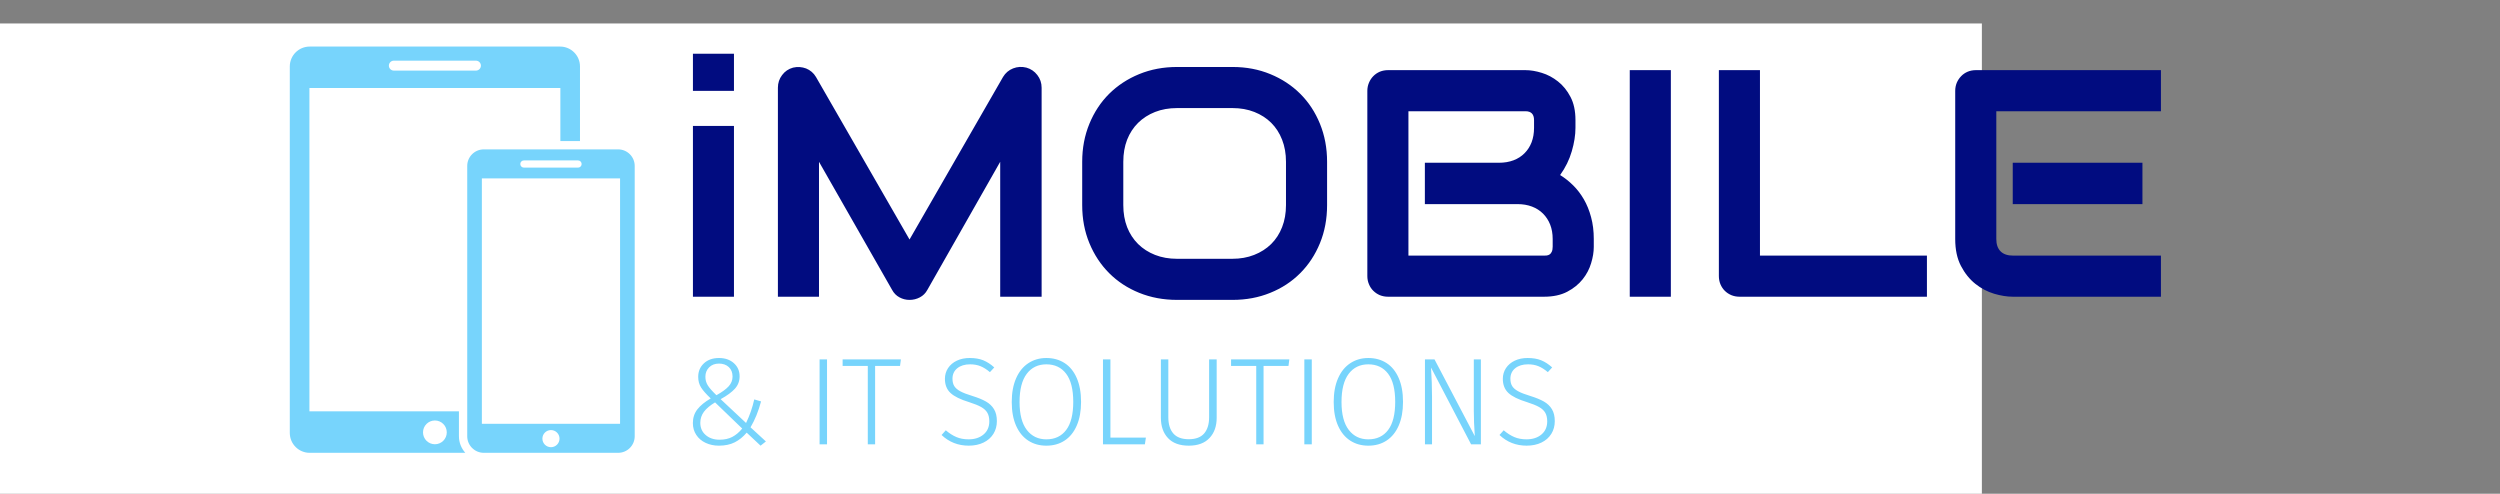 <svg width="2000" height="395" xmlns="http://www.w3.org/2000/svg" version="1.1">
 <rect width="100%" height="100%" fill="#808080" stroke="none"/>
 <g>
  <title>Layer 1</title>
  <rect x="-14.5" y="18.75" id="svg_32" fill="#ffffff" height="395" width="1600"/>
  <g id="svg_5" transform="matrix(0.75 0 0 0.75 249.091 587.005)">
   <svg y="-733.334" x="-25" id="svg_33" width="2000" height="434" preserveAspectRatio="xMidYMid meet" data-background-color="#ffffff" viewBox="0 0 396 86" xmlns:xlink="http://www.w3.org/1999/xlink" xmlns="http://www.w3.org/2000/svg">
    <g transform="matrix(1,0,0,1,0.24,0.065)" id="svg_1">
     <svg id="svg_34" width="395.52" height="85.871" viewBox="0 0 395.52 85.871">
      <svg id="svg_35" width="395.52" height="85.871" viewBox="0 0 504.09 109.442">
       <g id="svg_16" transform="matrix(1,0,0,1,108.57,1.927)">
        <svg id="svg_36" width="395.52" height="105.588" viewBox="0 0 395.52 105.588">
         <svg id="svg_37" width="395.52" height="105.588" viewBox="0 0 395.52 105.588">
          <svg id="svg_38" width="395.52" height="66.317" viewBox="0 0 395.52 66.317">
           <svg id="svg_39" data-palette-color="#010c80" height="66.317" viewBox="3.08 -37.55 226.84 38.04" width="395.52">
            <path id="svg_22" data-fill-palette-color="primary" class="undefined-text-0" fill="#010c80" d="m9.42,-37.55l0,5.74l-6.34,0l0,-5.74l6.34,0zm0,11.16l0,26.39l-6.34,0l0,-26.39l6.34,0zm47.54,-5.91l0,32.3l-6.4,0l0,-20.85l-11.26,19.8q-0.41,0.76 -1.16,1.15q-0.74,0.39 -1.59,0.39l0,0q-0.83,0 -1.55,-0.39q-0.73,-0.39 -1.14,-1.15l0,0l-11.3,-19.8l0,20.85l-6.35,0l0,-32.3q0,-1.1 0.65,-1.95q0.64,-0.86 1.69,-1.15l0,0q0.51,-0.12 1.03,-0.09q0.51,0.04 0.99,0.22q0.47,0.19 0.86,0.52q0.39,0.33 0.66,0.79l0,0l14.46,25.12l14.45,-25.12q0.56,-0.93 1.55,-1.32q0.99,-0.39 2.06,-0.12l0,0q1.03,0.29 1.69,1.15q0.66,0.85 0.66,1.95l0,0zm44.11,11.45l0,6.69q0,3.2 -1.1,5.88q-1.1,2.69 -3.05,4.64q-1.95,1.96 -4.63,3.04q-2.67,1.09 -5.82,1.09l0,0l-8.59,0q-3.15,0 -5.84,-1.09q-2.68,-1.08 -4.64,-3.04q-1.95,-1.95 -3.06,-4.64q-1.11,-2.68 -1.11,-5.88l0,0l0,-6.69q0,-3.17 1.11,-5.87q1.11,-2.7 3.06,-4.64q1.96,-1.94 4.64,-3.04q2.69,-1.1 5.84,-1.1l0,0l8.59,0q3.15,0 5.82,1.1q2.68,1.1 4.63,3.04q1.95,1.94 3.05,4.64q1.1,2.7 1.1,5.87l0,0zm-6.35,6.69l0,-6.69q0,-1.88 -0.6,-3.41q-0.59,-1.52 -1.68,-2.61q-1.09,-1.08 -2.61,-1.68q-1.53,-0.6 -3.36,-0.6l0,0l-8.59,0q-1.86,0 -3.39,0.6q-1.52,0.6 -2.62,1.68q-1.1,1.09 -1.7,2.61q-0.59,1.53 -0.59,3.41l0,0l0,6.69q0,1.88 0.59,3.41q0.6,1.52 1.7,2.61q1.1,1.08 2.62,1.68q1.53,0.6 3.39,0.6l0,0l8.54,0q1.86,0 3.38,-0.6q1.53,-0.6 2.63,-1.68q1.1,-1.09 1.69,-2.61q0.6,-1.53 0.6,-3.41l0,0zm47.56,5.25l0,1.22q0,1.17 -0.41,2.51q-0.4,1.35 -1.31,2.49q-0.92,1.15 -2.38,1.92q-1.47,0.77 -3.59,0.77l0,0l-24.1,0q-0.68,0 -1.27,-0.24q-0.58,-0.25 -1.01,-0.68q-0.43,-0.42 -0.67,-1.01q-0.25,-0.58 -0.25,-1.27l0,0l0,-28.61q0,-0.66 0.25,-1.25q0.24,-0.58 0.67,-1.02q0.43,-0.44 1.01,-0.69q0.59,-0.24 1.27,-0.24l0,0l21.24,0q1.17,0 2.52,0.42q1.34,0.41 2.5,1.33q1.16,0.91 1.93,2.38q0.77,1.46 0.77,3.59l0,0l0,1.19q0,1.69 -0.57,3.63q-0.56,1.94 -1.8,3.67l0,0q1.07,0.66 2.01,1.59q0.94,0.93 1.65,2.15q0.71,1.22 1.12,2.76q0.42,1.53 0.42,3.39l0,0zm-6.35,1.17l0,-1.17q0,-1.25 -0.39,-2.24q-0.39,-0.98 -1.1,-1.69q-0.71,-0.71 -1.71,-1.09q-1,-0.38 -2.24,-0.38l0,0l-14.31,0l0,-6.39l11.45,0q1.24,0 2.25,-0.38q1,-0.38 1.7,-1.09q0.71,-0.71 1.09,-1.69q0.38,-0.99 0.38,-2.24l0,0l0,-1.19q0,-1.37 -1.32,-1.37l0,0l-18.09,0l0,22.31l20.95,0q0.17,0 0.41,-0.02q0.25,-0.03 0.44,-0.15q0.2,-0.12 0.34,-0.41q0.15,-0.3 0.15,-0.81l0,0zm18.26,-27.27l0,35.01l-6.35,0l0,-35.01l6.35,0zm39.57,28.66l0,6.35l-28.95,0q-0.69,0 -1.27,-0.24q-0.59,-0.25 -1.02,-0.68q-0.42,-0.42 -0.67,-1.01q-0.24,-0.58 -0.24,-1.27l0,0l0,-31.81l6.35,0l0,28.66l25.8,0zm33.3,-14.35l0,6.39l-20.04,0l0,-6.39l20.04,0zm2.86,14.35l0,6.35l-22.9,0q-1.32,0 -2.88,-0.46q-1.57,-0.47 -2.9,-1.53q-1.33,-1.06 -2.22,-2.76q-0.89,-1.7 -0.89,-4.16l0,0l0,-22.9q0,-0.66 0.24,-1.25q0.25,-0.58 0.68,-1.02q0.42,-0.44 1.01,-0.69q0.58,-0.24 1.27,-0.24l0,0l28.59,0l0,6.35l-25.44,0l0,19.75q0,1.24 0.66,1.9q0.66,0.66 1.93,0.66l0,0l22.85,0z"/>
           </svg>
          </svg>
          <g id="svg_25" transform="matrix(1,0,0,1,0,81.973)">
           <svg id="svg_40" width="232.21" height="23.615" viewBox="0 0 232.21 23.615">
            <svg id="svg_41" data-palette-color="#77d4fc" height="23.615" viewBox="4.5 -34.8 347.57 35.35" width="232.21">
             <path id="svg_26" data-fill-palette-color="secondary" class="undefined-text-1" fill="#77d4fc" d="m15.05,-34.8q3.65,0 5.98,2.07q2.32,2.08 2.32,5.33l0,0q0,2.85 -1.87,4.95q-1.88,2.1 -5.78,4.25l0,0l10.25,9.6q2.2,-4.5 3.3,-9.5l0,0l2.75,0.8q-1.6,6 -4.25,10.45l0,0l6.2,5.7l-2.15,1.7l-5.6,-5.25q-2.15,2.55 -4.82,3.9q-2.68,1.35 -6.38,1.35l0,0q-2.95,0 -5.35,-1.13q-2.4,-1.12 -3.77,-3.2q-1.38,-2.07 -1.38,-4.77l0,0q0,-3.2 1.8,-5.53q1.8,-2.32 5.4,-4.42l0,0q-2.75,-2.6 -3.9,-4.43q-1.15,-1.82 -1.15,-4.27l0,0q0,-3.3 2.3,-5.45q2.3,-2.15 6.1,-2.15l0,0zm0,2.25q-2.5,0 -4,1.52q-1.5,1.53 -1.5,3.78l0,0q0,1.9 0.93,3.42q0.92,1.53 3.52,4.03l0,0q3.35,-1.85 4.93,-3.58q1.57,-1.72 1.57,-3.92l0,0q0,-2.45 -1.52,-3.85q-1.53,-1.4 -3.93,-1.4l0,0zm-1.6,15.65q-3,1.8 -4.48,3.77q-1.47,1.98 -1.47,4.48l0,0q0,3.05 2.18,4.92q2.17,1.88 5.57,1.88l0,0q3,0 5.15,-1.13q2.15,-1.12 4,-3.37l0,0l-10.95,-10.55zm42.15,-17.35l3,0l0,34.25l-3,0l0,-34.25zm9.29,0l23.5,0l-0.35,2.65l-10.05,0l0,31.6l-2.95,0l0,-31.6l-10.15,0l0,-2.65zm51.3,-0.55q3.15,0 5.42,0.92q2.28,0.93 4.43,2.88l0,0l-1.75,1.9q-1.95,-1.65 -3.8,-2.4q-1.85,-0.75 -4.2,-0.75l0,0q-3.2,0 -5.15,1.57q-1.95,1.58 -1.95,4.23l0,0q0,1.8 0.72,2.97q0.73,1.18 2.43,2.1q1.7,0.93 4.85,1.88l0,0q3.4,1.05 5.5,2.25q2.1,1.2 3.25,3.1q1.15,1.9 1.15,4.8l0,0q0,2.9 -1.4,5.15q-1.4,2.25 -3.98,3.5q-2.57,1.25 -5.97,1.25l0,0q-6.4,0 -10.95,-4.3l0,0l1.7,-1.9q2.1,1.8 4.25,2.72q2.15,0.93 4.95,0.93l0,0q3.7,0 6.02,-1.95q2.33,-1.95 2.33,-5.3l0,0q0,-2.1 -0.78,-3.45q-0.77,-1.35 -2.5,-2.33q-1.72,-0.97 -4.87,-1.97l0,0q-5.25,-1.6 -7.5,-3.7q-2.25,-2.1 -2.25,-5.7l0,0q0,-2.4 1.27,-4.33q1.28,-1.92 3.55,-3q2.28,-1.07 5.23,-1.07l0,0zm30.85,0q4.2,0 7.35,2.03q3.15,2.02 4.9,6.02q1.75,4 1.75,9.65l0,0q0,5.55 -1.73,9.52q-1.72,3.98 -4.87,6.05q-3.15,2.08 -7.4,2.08l0,0q-4.15,0 -7.3,-2.05q-3.15,-2.05 -4.9,-6q-1.75,-3.95 -1.75,-9.55l0,0q0,-5.55 1.75,-9.55q1.75,-4 4.92,-6.1q3.18,-2.1 7.28,-2.1l0,0zm0,2.55q-5,0 -7.9,3.82q-2.9,3.83 -2.9,11.38l0,0q0,7.45 2.92,11.25q2.93,3.8 7.88,3.8l0,0q5.15,0 8,-3.78q2.85,-3.77 2.85,-11.32l0,0q0,-7.6 -2.88,-11.38q-2.87,-3.77 -7.97,-3.77l0,0zm22.84,-2l3,0l0,31.55l14.3,0l-0.4,2.7l-16.9,0l0,-34.25zm45.85,0l0,23.55q0,5.1 -2.9,8.17q-2.9,3.08 -8.35,3.08l0,0q-5.5,0 -8.37,-3.05q-2.88,-3.05 -2.88,-8.2l0,0l0,-23.55l3,0l0,23.3q0,4.3 2.03,6.6q2.02,2.3 6.22,2.3l0,0q4.2,0 6.2,-2.33q2,-2.32 2,-6.57l0,0l0,-23.3l3.05,0zm5.8,0l23.5,0l-0.35,2.65l-10.05,0l0,31.6l-2.95,0l0,-31.6l-10.15,0l0,-2.65zm29.55,0l3,0l0,34.25l-3,0l0,-34.25zm25.79,-0.55q4.2,0 7.35,2.03q3.15,2.02 4.9,6.02q1.75,4 1.75,9.65l0,0q0,5.55 -1.72,9.52q-1.73,3.98 -4.88,6.05q-3.15,2.08 -7.4,2.08l0,0q-4.15,0 -7.3,-2.05q-3.15,-2.05 -4.9,-6q-1.75,-3.95 -1.75,-9.55l0,0q0,-5.55 1.75,-9.55q1.75,-4 4.93,-6.1q3.17,-2.1 7.27,-2.1l0,0zm0,2.55q-5,0 -7.9,3.82q-2.9,3.83 -2.9,11.38l0,0q0,7.45 2.93,11.25q2.92,3.8 7.87,3.8l0,0q5.15,0 8,-3.78q2.85,-3.77 2.85,-11.32l0,0q0,-7.6 -2.87,-11.38q-2.88,-3.77 -7.98,-3.77l0,0zm45.4,-2l0,34.25l-3.95,0l-16.15,-30.95q0.4,6.25 0.4,11.8l0,0l0,19.15l-2.85,0l0,-34.25l3.85,0l16.25,30.95q-0.4,-5.8 -0.4,-10.15l0,0l0,-20.8l2.85,0zm18.9,-0.55q3.15,0 5.42,0.92q2.28,0.93 4.43,2.88l0,0l-1.75,1.9q-1.95,-1.65 -3.8,-2.4q-1.85,-0.75 -4.2,-0.75l0,0q-3.2,0 -5.15,1.57q-1.95,1.58 -1.95,4.23l0,0q0,1.8 0.72,2.97q0.73,1.18 2.43,2.1q1.7,0.93 4.85,1.88l0,0q3.4,1.05 5.5,2.25q2.1,1.2 3.25,3.1q1.15,1.9 1.15,4.8l0,0q0,2.9 -1.4,5.15q-1.4,2.25 -3.98,3.5q-2.57,1.25 -5.97,1.25l0,0q-6.4,0 -10.95,-4.3l0,0l1.7,-1.9q2.1,1.8 4.25,2.72q2.15,0.93 4.95,0.93l0,0q3.7,0 6.02,-1.95q2.33,-1.95 2.33,-5.3l0,0q0,-2.1 -0.78,-3.45q-0.77,-1.35 -2.5,-2.33q-1.72,-0.97 -4.87,-1.97l0,0q-5.25,-1.6 -7.5,-3.7q-2.25,-2.1 -2.25,-5.7l0,0q0,-2.4 1.27,-4.33q1.28,-1.92 3.55,-3q2.28,-1.07 5.23,-1.07l0,0z"/>
            </svg>
           </svg>
          </g>
         </svg>
        </svg>
       </g>
       <svg id="svg_42" width="92.914" height="109.442" viewBox="0 0 92.914 109.442">
        <svg id="svg_30" data-fill-palette-color="accent" class="icon-icon-0" width="92.914" height="109.442" xml:space="preserve" enable-background="new 0 0 100 100" viewBox="10.687 3.694 78.625 92.611" y="0" x="0" version="1.1" xmlns:xlink="http://www.w3.org/1999/xlink" xmlns="http://www.w3.org/2000/svg">
         <path id="svg_43" data-fill-palette-color="accent" fill="#77d4fc" d="m85.532,27.131l-30.619,0c-2.087,0 -3.78,1.692 -3.78,3.78l0,61.613c0,2.088 1.693,3.78 3.78,3.78l30.619,0c2.088,0 3.78,-1.692 3.78,-3.78l0,-61.613c0.001,-2.088 -1.692,-3.78 -3.78,-3.78zm-21.483,2.519l12.348,0c0.452,0 0.818,0.368 0.818,0.82c0,0.453 -0.366,0.819 -0.818,0.819l-12.348,0c-0.453,0 -0.819,-0.366 -0.819,-0.819c-0.001,-0.452 0.366,-0.82 0.819,-0.82zm6.173,65.373c-1.078,0 -1.953,-0.873 -1.953,-1.952c0,-1.078 0.875,-1.952 1.953,-1.952s1.953,0.874 1.953,1.952c0,1.079 -0.875,1.952 -1.953,1.952zm15.751,-5.333l-31.501,0l0,-55.944l31.501,0l0,55.944z"/>
         <path id="svg_44" data-fill-palette-color="accent" fill="#77d4fc" d="m49.244,92.524l0,-5.671l-34.083,0l0,-73.708l57.204,0l0,12.096l4.474,0l0,-17.01c0,-2.506 -2.031,-4.537 -4.536,-4.537l-57.08,0c-2.505,0 -4.536,2.031 -4.536,4.537l0,83.537c0,2.505 2.031,4.537 4.536,4.537l35.476,0c-0.902,-1.005 -1.455,-2.326 -1.455,-3.781zm-14.837,-85.616l18.711,0c0.627,0 1.134,0.506 1.134,1.134c0,0.625 -0.507,1.134 -1.134,1.134l-18.711,0c-0.626,0 -1.134,-0.508 -1.134,-1.134c0,-0.628 0.508,-1.134 1.134,-1.134zm9.356,87.443c-1.497,0 -2.709,-1.214 -2.709,-2.708c0,-1.497 1.213,-2.711 2.709,-2.711c1.496,0 2.709,1.214 2.709,2.711c0,1.494 -1.213,2.708 -2.709,2.708z"/>
        </svg>
       </svg>
      </svg>

     </svg>
     <rect id="svg_45" visibility="hidden" fill="none" height="85.871" width="395.52"/>
    </g>
   </svg>
  </g>
 </g>
</svg>